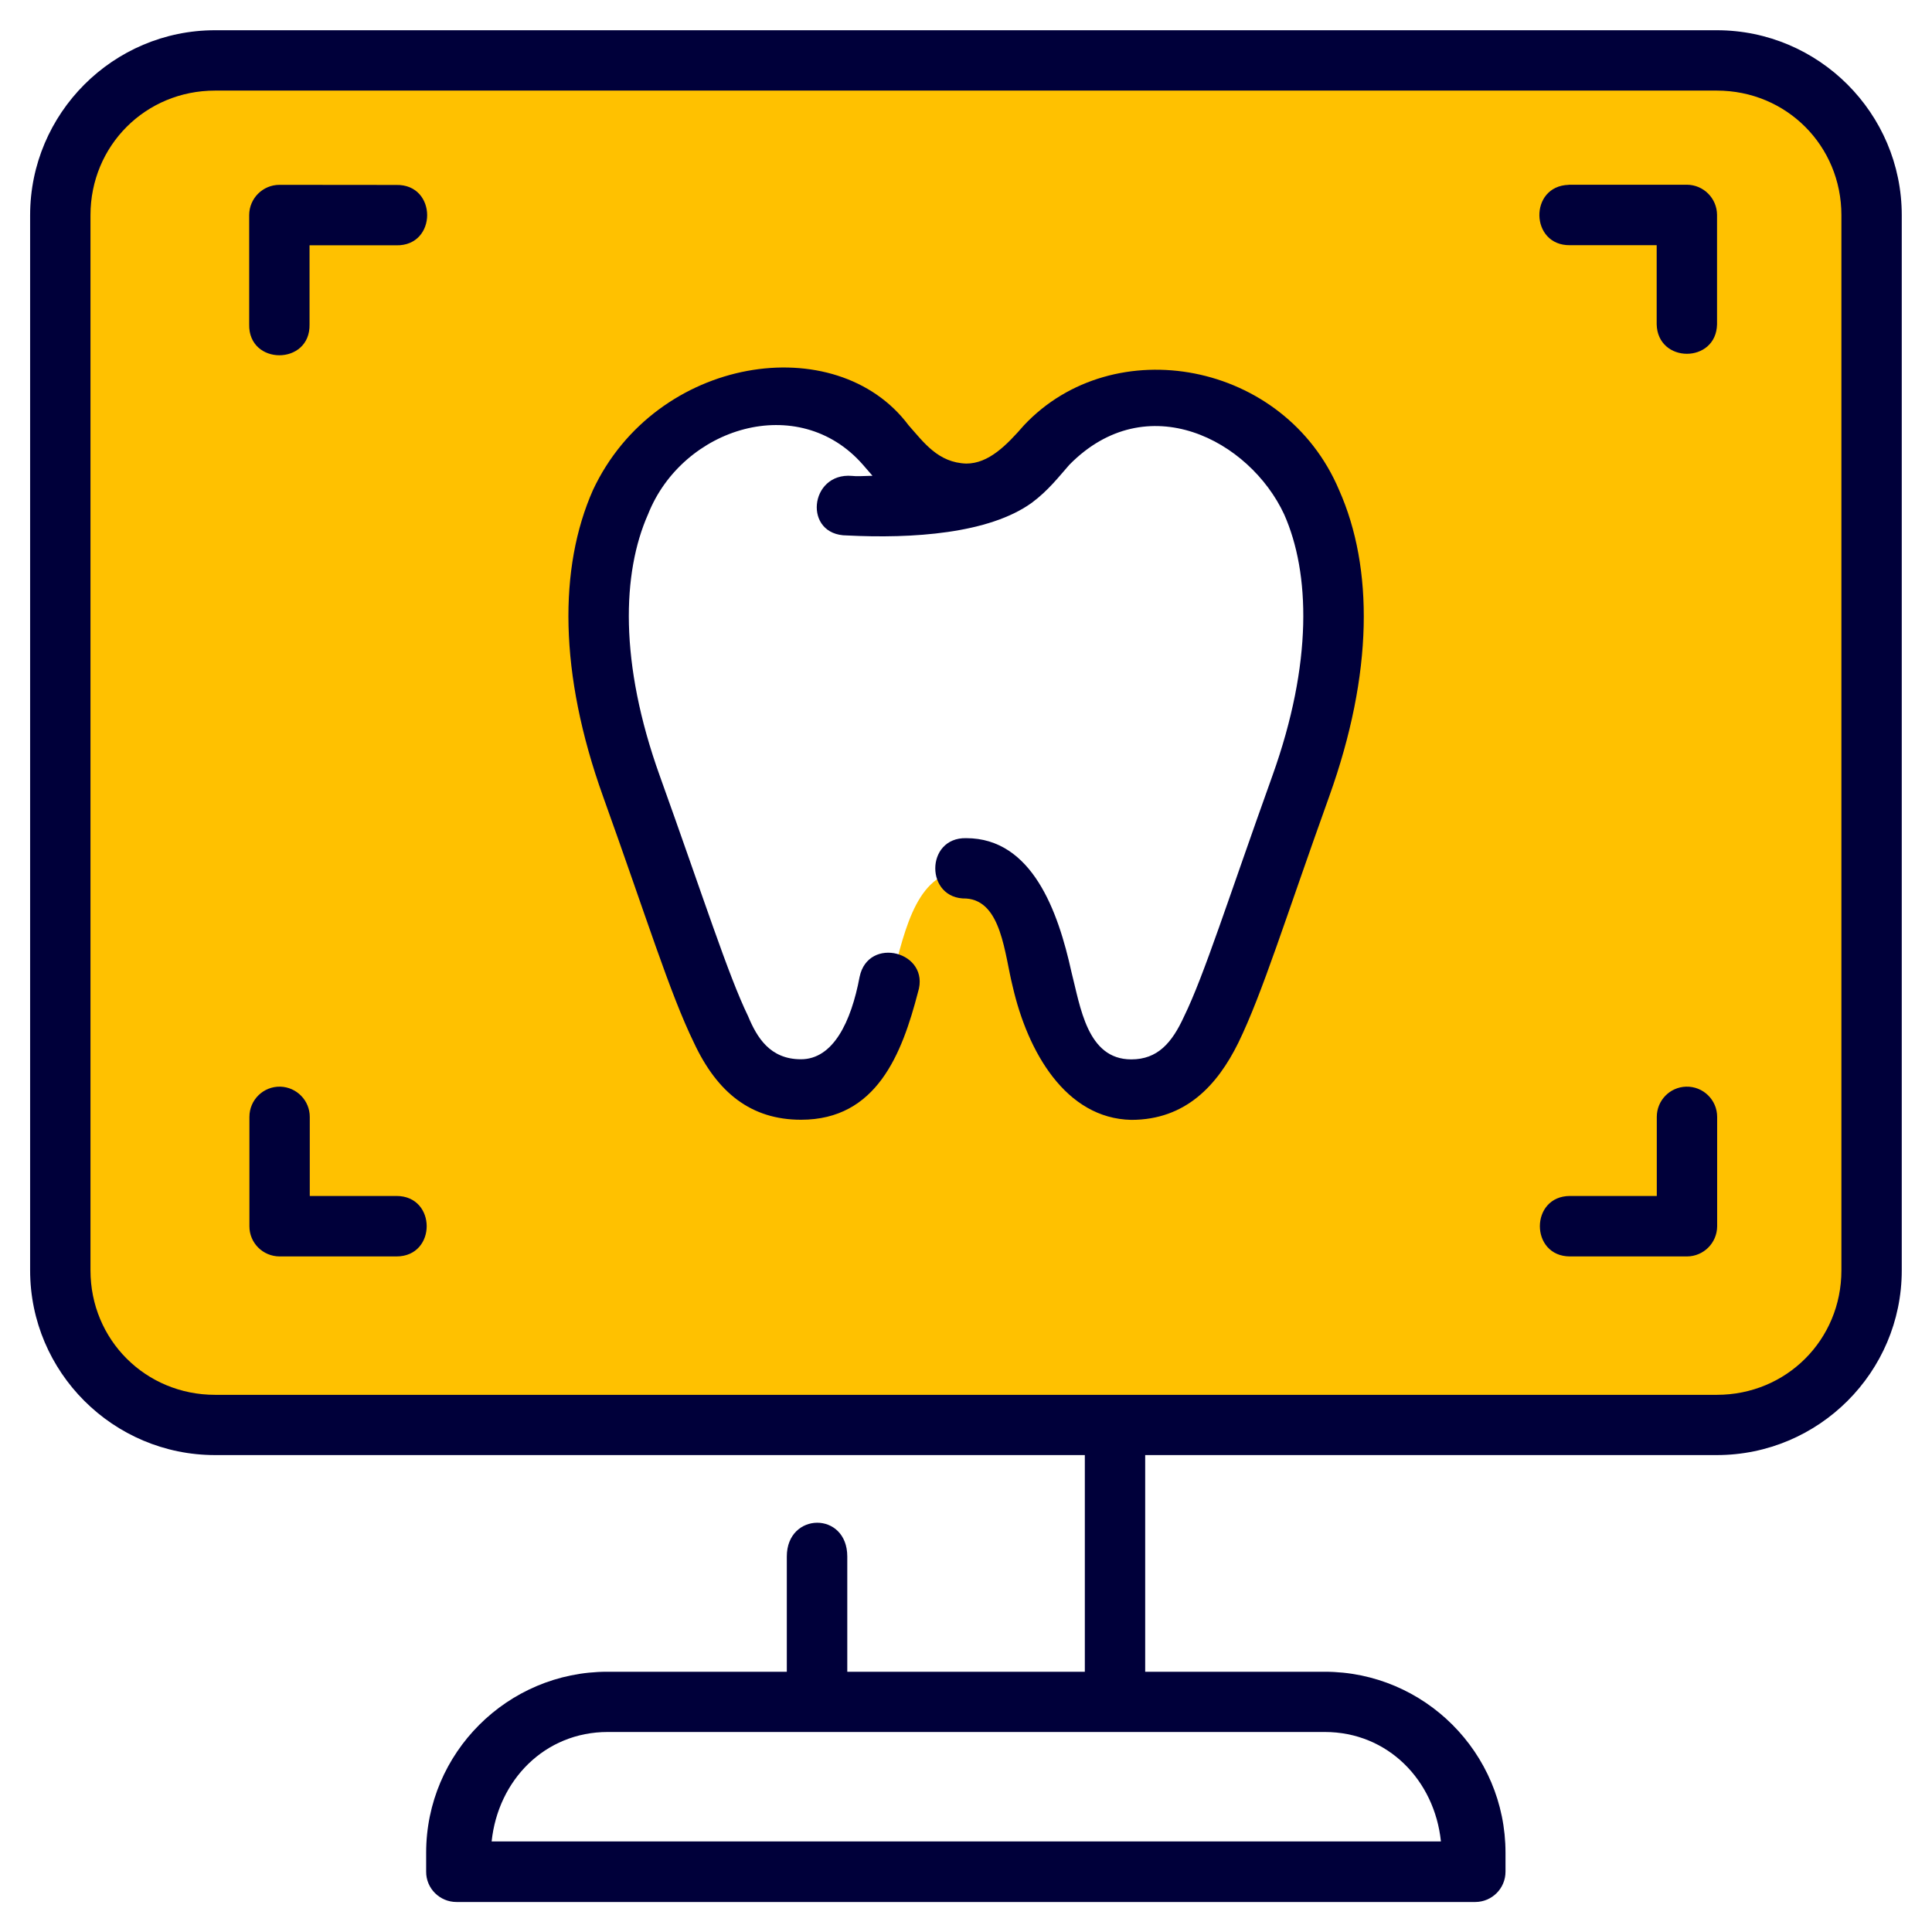 <?xml version="1.0" encoding="UTF-8"?> <svg xmlns="http://www.w3.org/2000/svg" xmlns:svg="http://www.w3.org/2000/svg" id="svg4593" height="512" viewBox="0 0 16.933 16.933" width="512"> <clipPath id="clipPath5337"> <path id="rect5339" d="m34.774 274.321h35.435v25.702h-35.435z"></path> </clipPath> <clipPath id="clipPath4542"> <path id="rect4544" d="m-535.214-48.848h501.574v185.586h-501.574z"></path> </clipPath> <clipPath id="clipPath11017"> <path id="rect11019" d="m36.669 153.503h29.654v28.999h-29.654z" transform="rotate(-90)"></path> </clipPath> <clipPath id="clipPath11444"> <path id="rect11446" d="m-143.933 265.779h28.84v29.104h-28.84z" transform="rotate(-90)"></path> </clipPath> <clipPath id="clipPath11781"> <rect id="rect11783" height="32.411" rx=".634" transform="rotate(-90)" width="32.941" x="-145.124" y="181.377"></rect> </clipPath> <clipPath id="clipPath11499"> <path id="rect11501" d="m-551.399-9.261h16.064v16.347h-16.064z"></path> </clipPath> <g id="layer1" transform="translate(0 -280.067)"> <path id="rect31371" d="m7.127 2c-2.84 0-5.127 2.287-5.127 5.127v34.953c0 2.84 2.287 5.127 5.127 5.127h49.746c2.84 0 5.127-2.287 5.127-5.127v-34.953c0-2.84-2.287-5.127-5.127-5.127zm18.82 11.104c3.715.046 3.303 3.258 6.055 3.258 2.752 0 2.341-3.212 6.057-3.258 4.864 0 7.835 5.123 5.031 12.938-2.906 8.1-3.139 10.062-5.619 10.062-3.889 0-2.169-7.33-5.469-7.33s-1.578 7.33-5.467 7.33c-2.48 0-2.713-1.962-5.619-10.062-2.804-7.815.167-12.938 5.031-12.938z" fill="#ffc100" transform="matrix(.265 0 0 .265 0 280.067)"></path> <path id="path4163" d="m1.885 280.332c-.893 0-1.621.728-1.621 1.621v9.248c-0.0.893.728 1.619 1.621 1.619h7.623v1.899h-2.082v-1.01c0-.198-.132-.297-.265-.296-.132.001-.265.1-.265.296v1.01h-1.573c-.875 0-1.588.711-1.588 1.586v.166c-.001.147.119.266.266.266h8.93c.146-.001.264-.119.264-.266v-.166c0-.875-.711-1.586-1.585-1.586h-1.573v-1.899h5.01c.893 0 1.621-.726 1.621-1.619v-9.248c0-.893-.728-1.621-1.621-1.621zm0 .529h13.162c.609 0 1.092.482 1.092 1.092v9.248c0 .609-.482 1.091-1.092 1.091h-13.162c-.609 0-1.092-.482-1.092-1.091v-9.248c0-.609.482-1.092 1.092-1.092zm.563.826c-.145.001-.263.118-.264.264v.959c-.008.361.537.361.529 0v-.693h.76c.361.008.361-.537 0-.529zm11.301 0c-.35.01-.339.534.011.529h.76v.693c.008.345.522.345.529 0v-.959c-.001-.145-.118-.263-.264-.264h-1.025c-.004-0-.008-0-.011 0zm-4.774 2.107c-.153.176-.31.336-.506.336-.247-.008-.372-.185-.506-.336-.635-.849-2.214-.61-2.766.568-.301.68-.299 1.605.088 2.684.383 1.067.585 1.725.797 2.16.205.439.502.675.939.675.662 0 .884-.576 1.025-1.119.111-.354-.437-.496-.512-.133-.074.395-.232.722-.514.722-.272 0-.386-.192-.463-.377-.175-.36-.389-1.034-.775-2.109-.355-.989-.33-1.777-.102-2.291.303-.764 1.319-1.079 1.883-.434.026.03.056.064.084.097-.07.002-.146.006-.18.001-.374-.032-.431.522-.043.522.572.029 1.244-.015 1.62-.287.144-.107.239-.231.328-.332.68-.692 1.581-.216 1.883.434.228.514.251 1.303-.103 2.291-.386 1.076-.598 1.749-.774 2.109-.107.234-.233.377-.463.377-.388 0-.446-.463-.525-.769-.115-.523-.342-1.17-.922-1.17-.361-.008-.361.537 0 .529.311.021.336.488.408.772.131.571.464 1.156 1.039 1.168.477 0 .755-.304.938-.675.212-.435.414-1.093.797-2.16.387-1.079.389-2.004.087-2.684-.478-1.133-1.978-1.404-2.763-.568zm-6.517 5.797c-.149-.004-.272.115-.272.265v.959c0.0.146.118.263.264.264h1.025c.353 0 .353-.53 0-.53h-.76v-.693c0-.143-.114-.26-.257-.265zm12.32 0c-.143.004-.257.121-.257.265v.693h-.76c-.353 0-.353.53 0 .53h1.025c.146-.001.263-.119.264-.264v-.959c0-.149-.123-.269-.272-.265zm-9.452 5.656h6.285c.553 0 .962.423 1.018.959h-8.32c.056-.536.465-.959 1.018-.959z" fill="#00003a"></path> </g> </svg> 